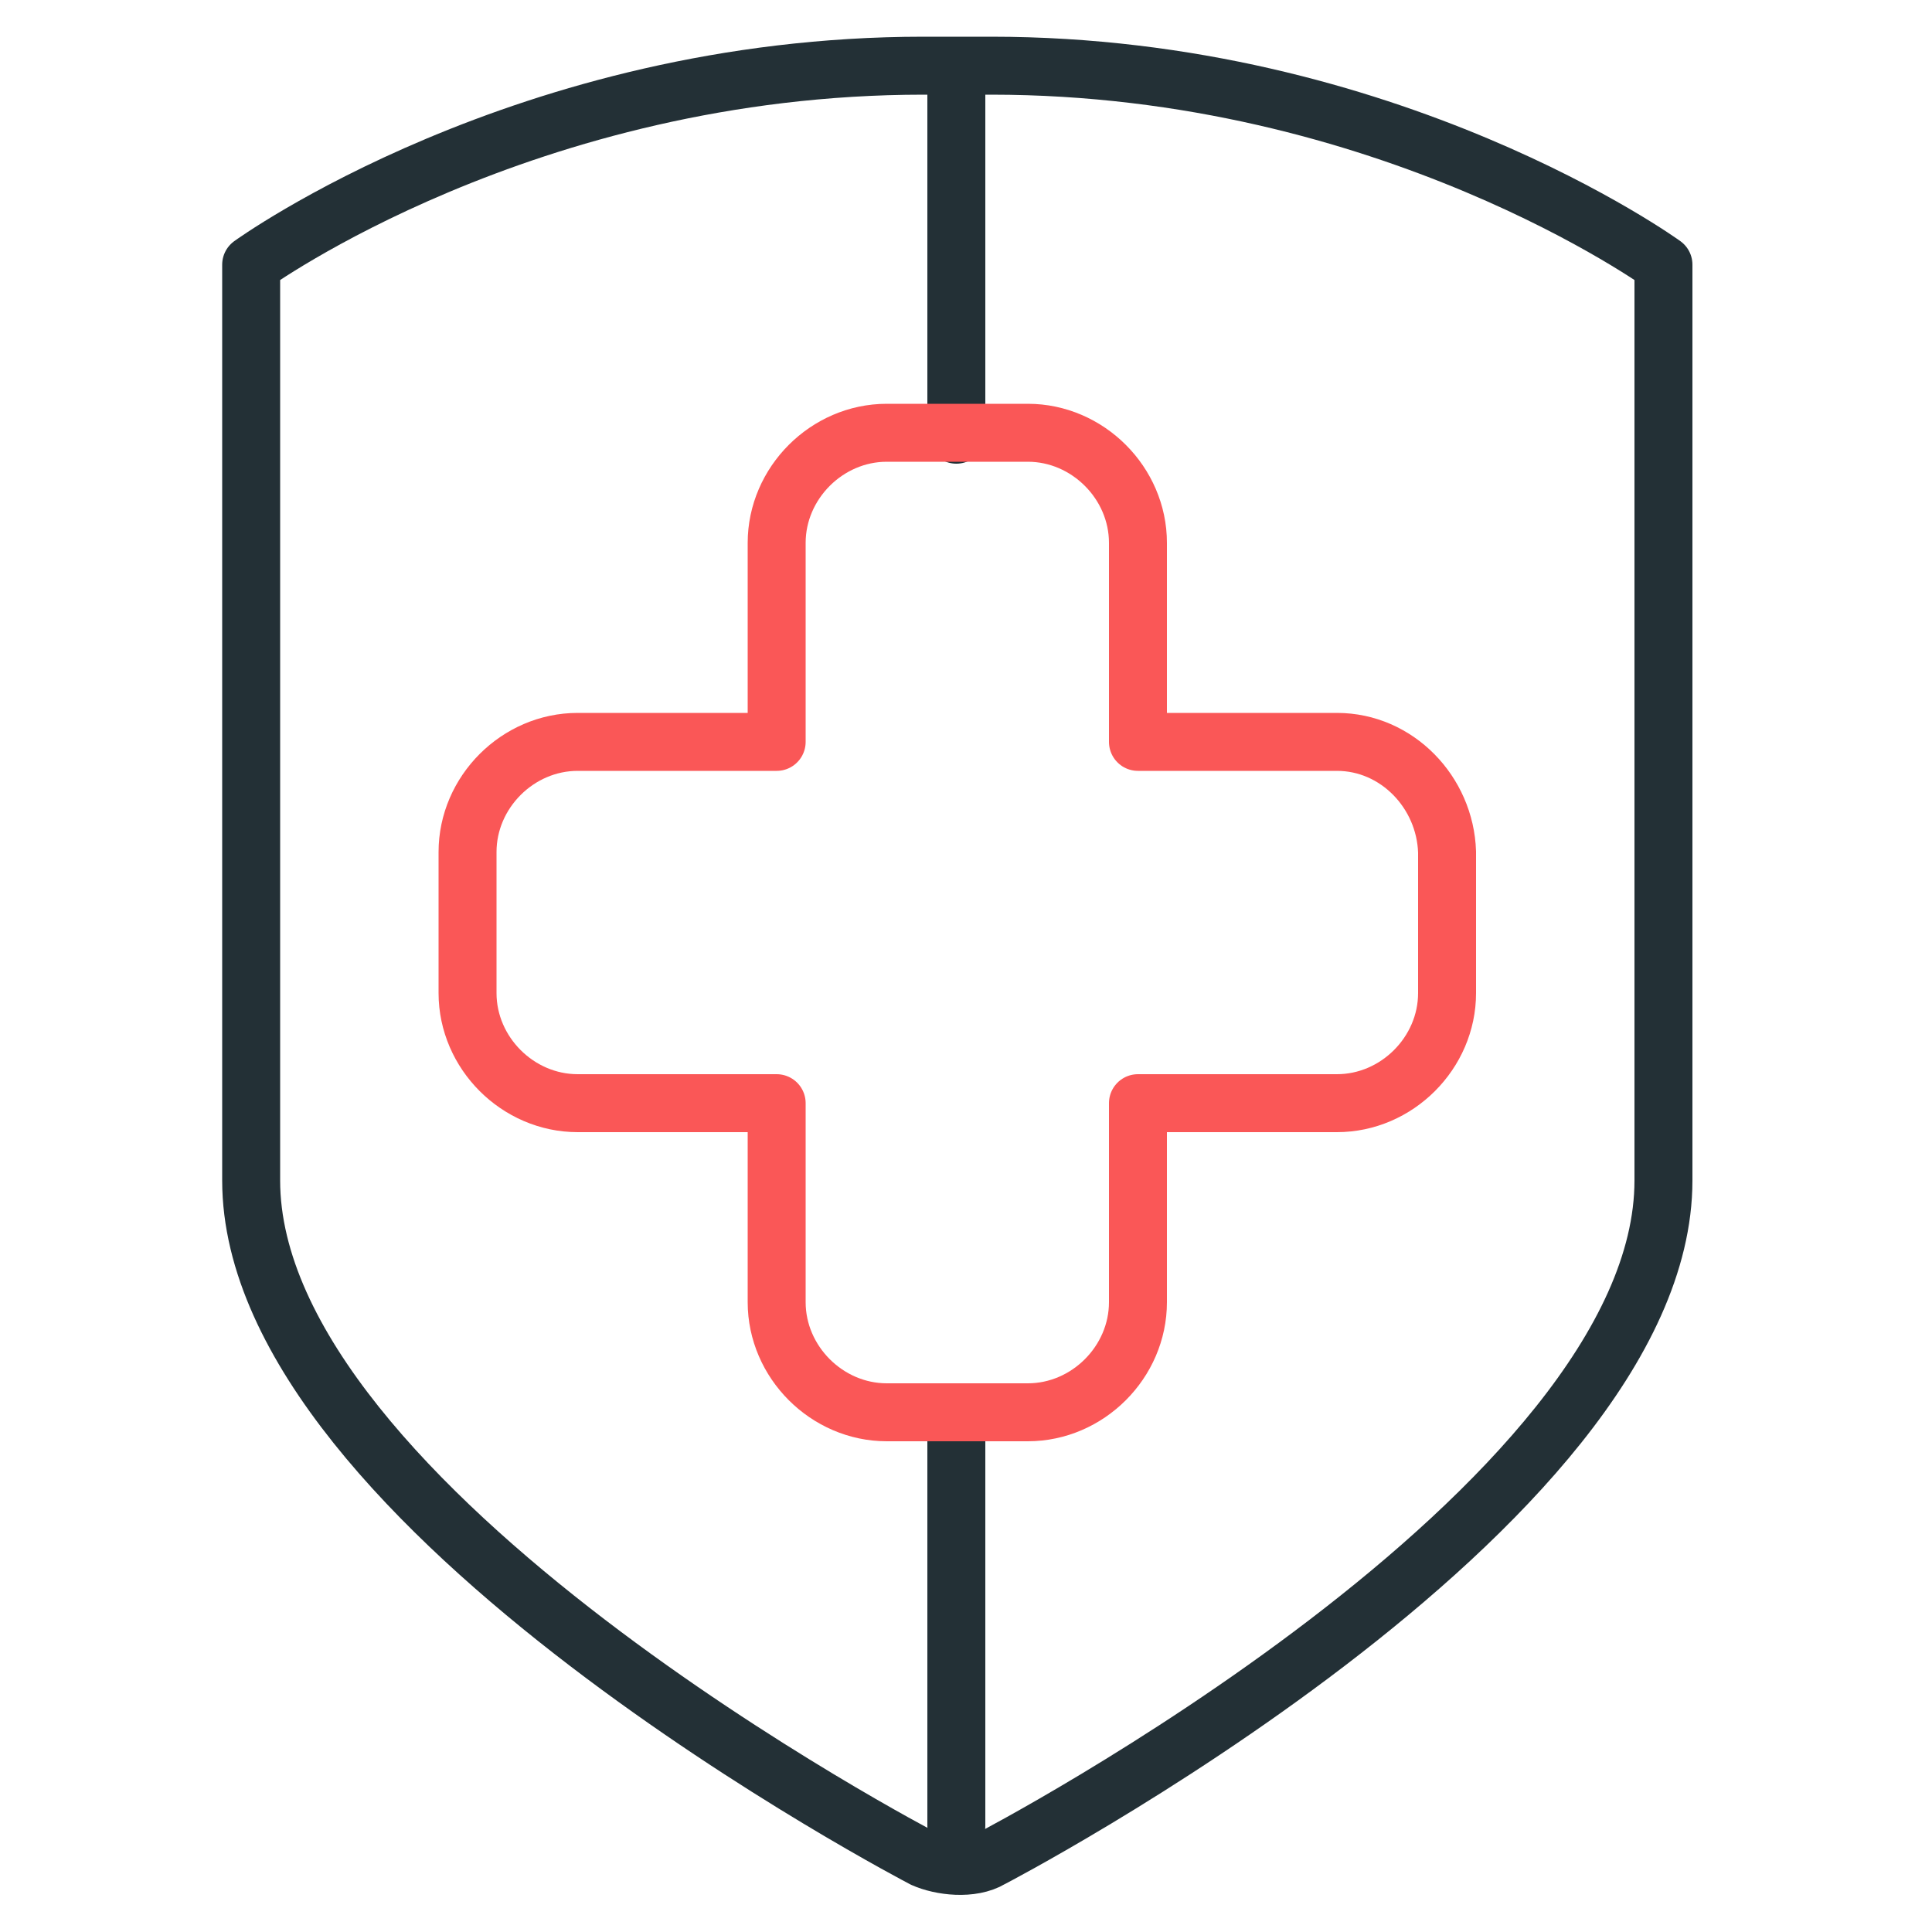 <?xml version="1.0" encoding="utf-8"?>
<svg xmlns="http://www.w3.org/2000/svg" width="100" height="100" viewBox="0 0 100 100" fill="none">
<path d="M47.8 3.4C27.2 3.4 13 13.7 13 13.7C13 13.7 13 43.5 13 61.1C13 78.1 47.8 96.2 47.8 96.2C48.7 96.6 50.3 96.8 51.3 96.2C51.3 96.2 86.1 78.1 86.1 61.1C86.1 43.5 86.1 13.7 86.1 13.7C86.1 13.7 71.9 3.4 51.3 3.4H47.8Z" stroke="#233036" stroke-width="3" stroke-miterlimit="10" stroke-linecap="round" stroke-linejoin="round"/>
<path d="M49.5 22.5V3.6" stroke="#233036" stroke-width="3" stroke-miterlimit="10" stroke-linecap="round" stroke-linejoin="round"/>
<path d="M49.5 94.5V73.1" stroke="#233036" stroke-width="3" stroke-miterlimit="10" stroke-linecap="round" stroke-linejoin="round"/>
<path d="M69.2 38.4H58.9V28.1C58.9 25 56.3 22.4 53.2 22.4H45.9C42.8 22.4 40.2 25 40.2 28.1V38.4H29.9C26.8 38.4 24.2 41 24.2 44.1V51.4C24.2 54.5 26.8 57.1 29.9 57.1H40.2V67.4C40.2 70.5 42.8 73.1 45.9 73.1H53.2C56.3 73.1 58.9 70.5 58.9 67.4V57.1H69.2C72.3 57.1 74.9 54.5 74.9 51.4V44.1C74.8 41 72.3 38.4 69.2 38.4Z" stroke="#FA5757" stroke-width="3" stroke-linecap="round" stroke-linejoin="round"/>
</svg>